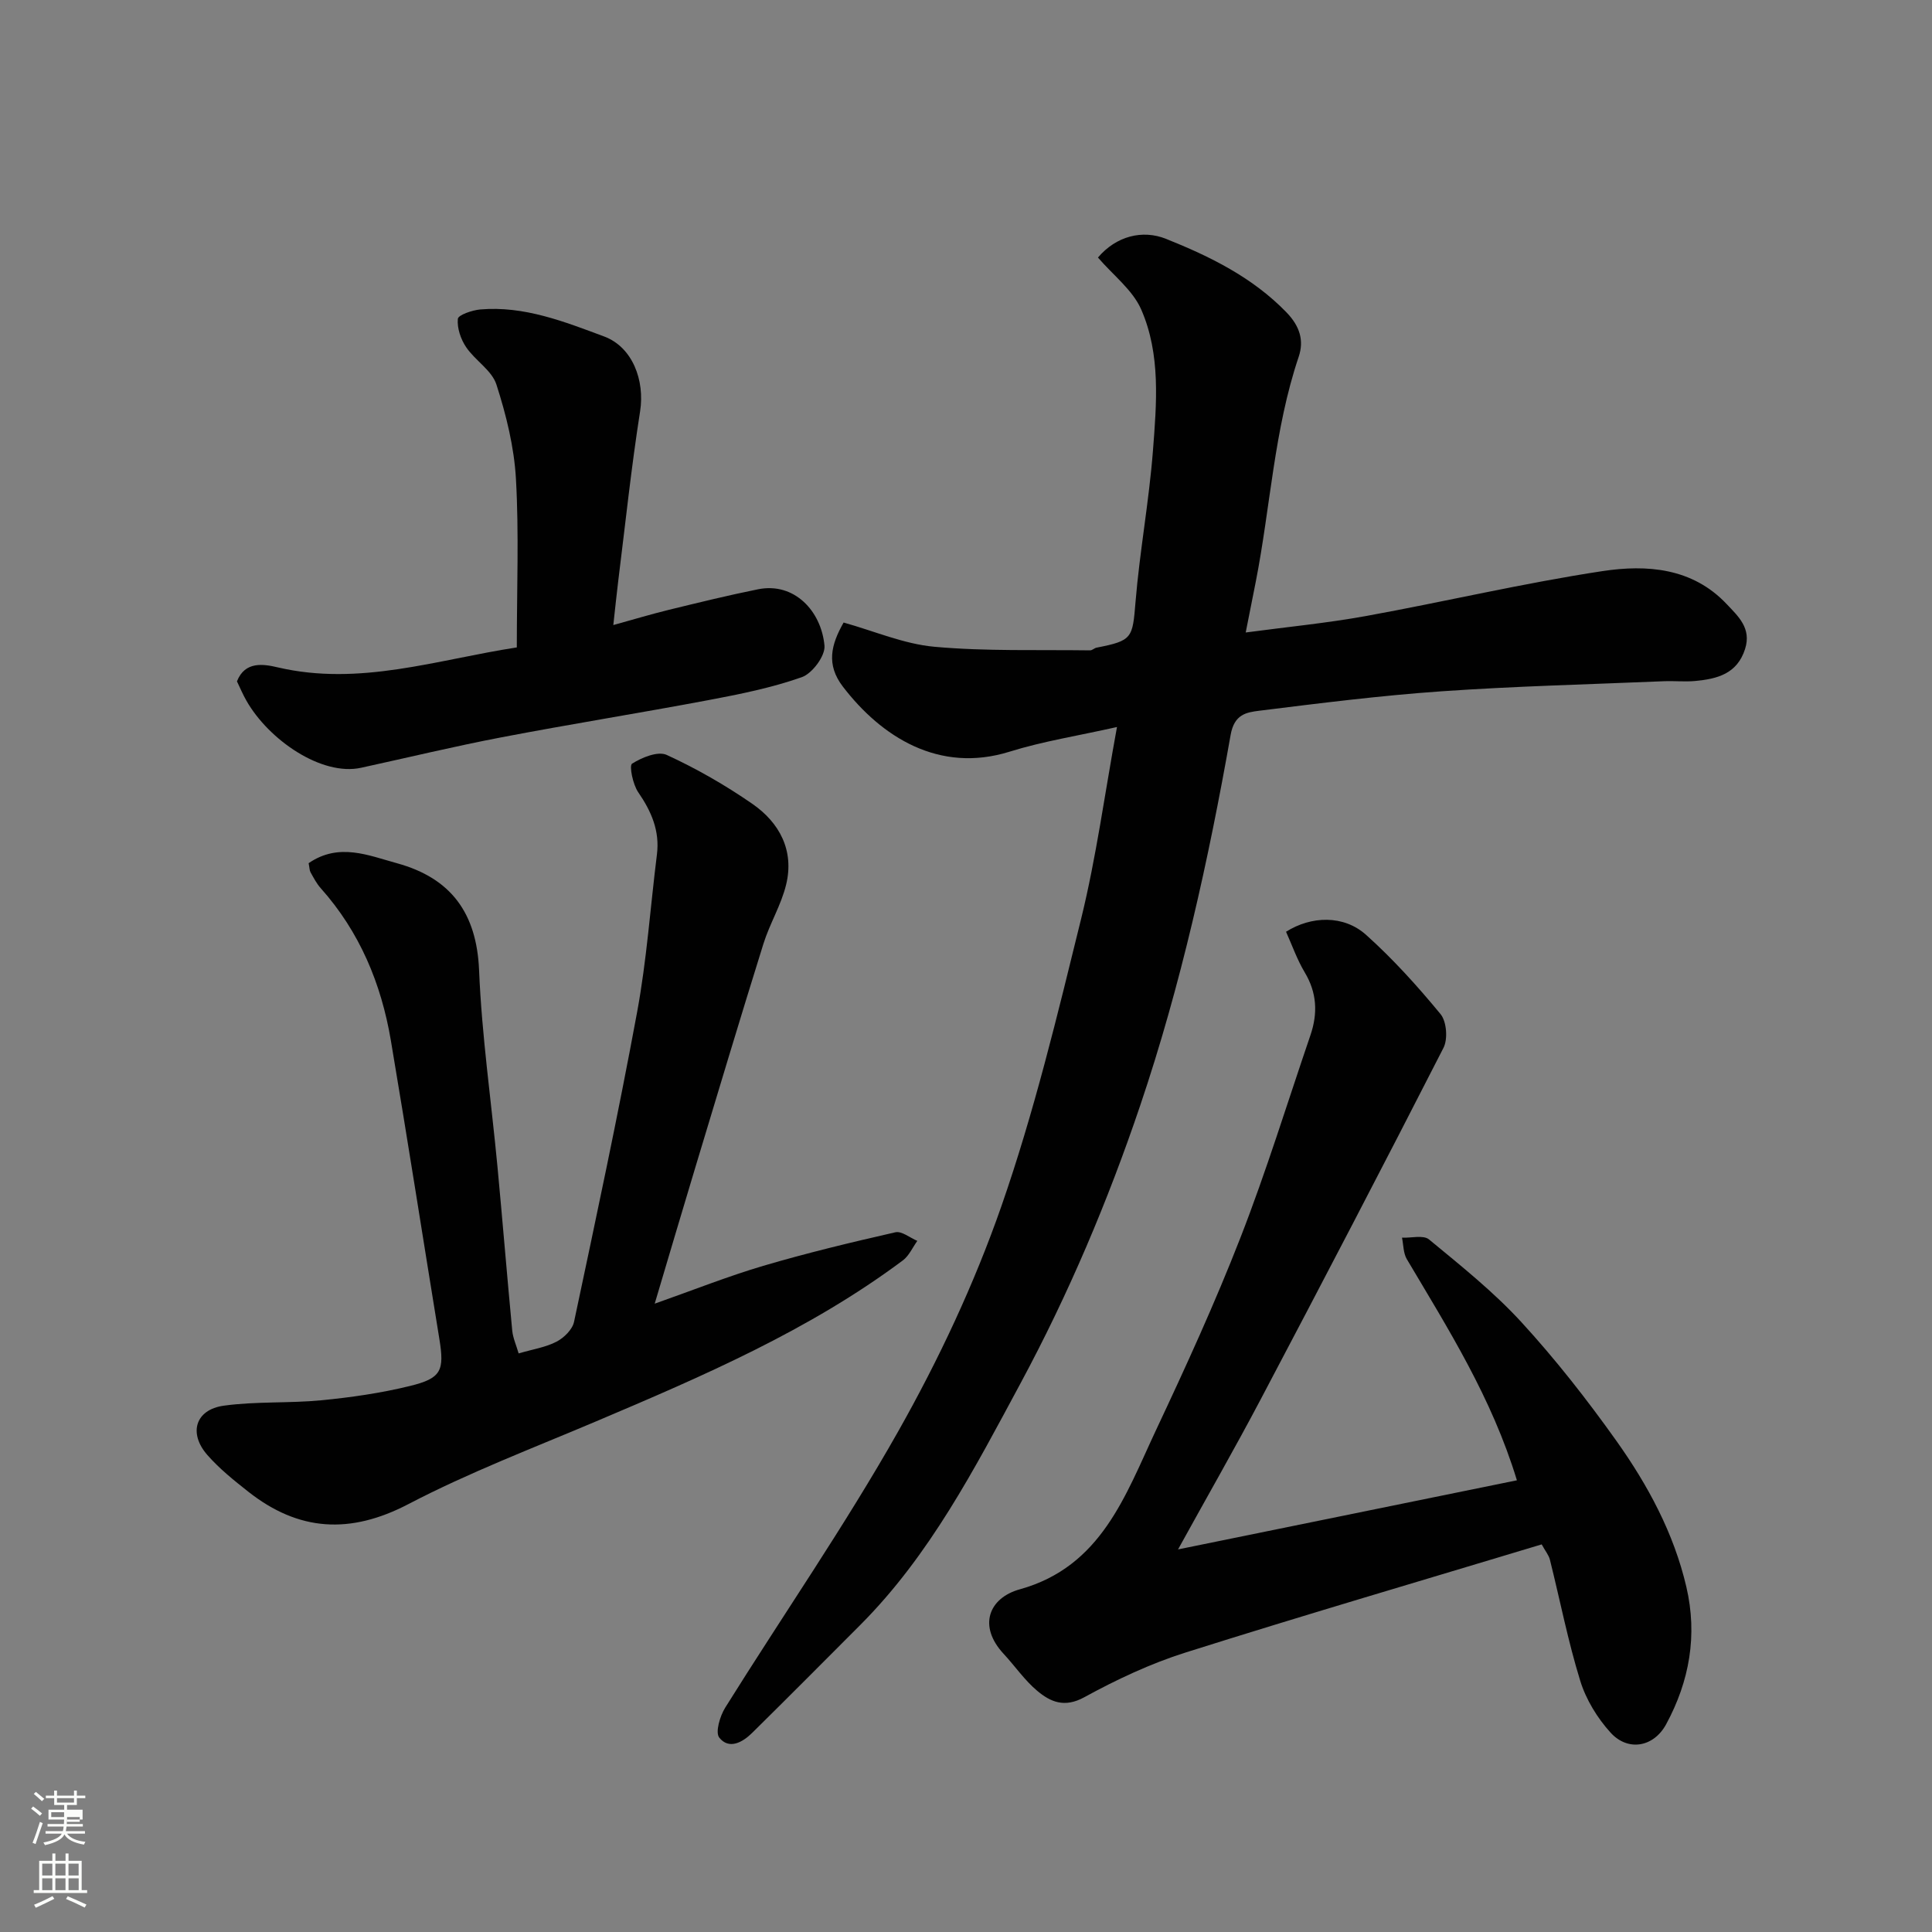 <svg enable-background="new 0 0 400 400" viewBox="0 0 400 400" xmlns="http://www.w3.org/2000/svg"><rect x="0" y="0" width="400" height="400" fill="#808080" stroke="none"/><path d="m6.44 374.46.42-.45c.65.47 1.27.95 1.85 1.44l-.45.49c-.65-.56-1.25-1.06-1.82-1.48m.93 7.33-.63-.26c.55-1.36 1.05-2.8 1.52-4.33.19.1.38.19.59.27-.46 1.29-.95 2.73-1.48 4.32m-.38-10.38.44-.42c.43.34 1.01.82 1.74 1.44l-.49.49c-.53-.51-1.09-1.01-1.69-1.51m2.5.35h1.72v-1.04h.59v1.04h3.52v-1.04h.59v1.04h1.75v.53h-1.75v1.42h-2.03v.97h3.22v2.03h-3.24c0 .35-.01.66-.03.93h3.32v.53h-3.37c-.03.27-.08.58-.15.94h3.96v.53h-3.71c.67.92 1.93 1.48 3.79 1.68-.13.24-.23.44-.29.59-2.13-.38-3.48-1.08-4.04-2.12-.43.97-1.77 1.72-4.03 2.23-.09-.19-.2-.37-.33-.55 2.1-.42 3.37-1.03 3.81-1.83h-3.36v-.53h3.58c.08-.29.13-.61.16-.94h-3.33v-.53h3.39c.02-.27.04-.58.04-.93h-3.23v-2.03h3.25v-.97h-2.07v-1.42h-1.73zm1.12 3.44v1h2.65c.01-.3.02-.44.01-.4v-.25-.35zm1.19-2h3.52v-.91h-3.52zm4.71 3h-2.63v.59c0 .15-.01.28-.01.4h2.64v-1.99z" fill="#fbfcfa"/><path d="m13.56 383.74h.63v1.52h2.72v6.07h1.13v.6h-11.06v-.6h1.13v-6.07h2.73v-1.52h.63v1.52h2.1v-1.52zm-2.69 8.83.38.56c-1.24.63-2.53 1.25-3.85 1.85-.1-.21-.21-.42-.34-.63 1.36-.55 2.63-1.15 3.81-1.78m-2.13-4.27h2.1v-2.45h-2.1zm0 3.04h2.1v-2.46h-2.1zm2.72-3.04h2.1v-2.45h-2.1zm0 3.04h2.1v-2.46h-2.1zm6.07 3.6c-1.41-.71-2.7-1.3-3.86-1.78l.35-.56c1.45.62 2.75 1.19 3.88 1.72zm-1.25-9.09h-2.1v2.45h2.1zm-2.09 5.49h2.1v-2.46h-2.1z" fill="#fbfcfa"/><g fill="#010101"><path d="m231.26 150.52c-8.08 1.82-15.33 2.95-22.25 5.11-14.6 4.55-26.53-3.07-34.5-13.47-3.5-4.57-2.46-8.68.15-13.27 6.33 1.76 12.48 4.45 18.83 5.02 10.67.96 21.45.59 32.19.74.45.01.88-.47 1.35-.56 7.45-1.45 7.45-1.98 8.07-9.49.86-10.44 2.79-20.79 3.6-31.23.76-9.84 1.64-19.98-2.42-29.28-1.76-4.04-5.8-7.09-8.96-10.77 3.75-4.43 9.2-5.83 14.09-3.87 9.05 3.62 17.88 7.94 24.93 15.21 2.8 2.89 3.67 5.86 2.54 9.21-5.1 15.12-5.84 31.04-8.88 46.54-.65 3.32-1.32 6.65-2.09 10.54 8.57-1.15 16.8-1.94 24.91-3.41 16.35-2.97 32.55-6.81 48.97-9.3 9.13-1.38 18.59-.71 25.7 6.83 2.4 2.54 5.17 5.01 3.81 9.29-1.64 5.17-5.79 6.2-10.32 6.63-2.15.2-4.33-.04-6.49.05-15.37.65-30.75 1.02-46.09 2.09-12.59.88-25.15 2.46-37.68 4.02-2.63.33-5.17.7-5.93 5-4.59 25.97-10.27 51.71-18.73 76.75-6.7 19.82-14.83 39.02-24.75 57.46-9.53 17.7-18.76 35.58-33.17 50.04-7.46 7.48-14.91 14.97-22.43 22.39-1.98 1.95-4.77 3.5-6.79.97-.87-1.09.14-4.48 1.24-6.23 11.91-19.08 24.76-37.63 35.81-57.19 8.38-14.84 15.74-30.51 21.35-46.59 6.78-19.45 11.62-39.62 16.55-59.66 3.1-12.66 4.83-25.62 7.39-39.57z"/><path d="m63.9 178.71c6.27-4.3 12.36-1.61 18.31.02 11.15 3.07 16.49 10.3 16.98 22.17.56 13.59 2.53 27.12 3.81 40.69 1.06 11.29 1.98 22.59 3.05 33.88.15 1.54.83 3.02 1.33 4.74 2.95-.87 5.61-1.26 7.86-2.44 1.54-.8 3.28-2.52 3.61-4.1 4.53-21.35 9.1-42.69 13.06-64.14 1.99-10.76 2.74-21.75 4.1-32.63.61-4.89-1.15-8.91-3.87-12.87-1.12-1.62-1.9-5.52-1.28-5.92 2.04-1.29 5.35-2.65 7.18-1.81 6.16 2.83 12.12 6.25 17.7 10.11 5.67 3.92 8.73 9.69 7.02 16.74-1.02 4.22-3.41 8.1-4.71 12.28-4.8 15.36-9.41 30.77-14.06 46.17-2.76 9.15-5.47 18.32-8.44 28.31 8-2.82 15.13-5.66 22.47-7.83 9.02-2.66 18.18-4.86 27.36-6.95 1.31-.3 3.02 1.15 4.54 1.78-.98 1.36-1.71 3.08-2.99 4.04-19.38 14.47-41.39 23.95-63.47 33.31-13.05 5.53-26.36 10.6-38.89 17.14-12.08 6.31-22.73 5.67-33.19-2.58-2.97-2.34-5.97-4.75-8.45-7.58-3.96-4.52-2.47-9.4 3.41-10.21 6.67-.92 13.51-.47 20.23-1.12 6.15-.6 12.32-1.49 18.31-2.96 6.51-1.59 7.15-3.18 6.09-9.7-3.36-20.61-6.57-41.25-10.05-61.85-1.99-11.75-6.45-22.47-14.51-31.5-.86-.96-1.47-2.15-2.11-3.29-.23-.4-.21-.94-.4-1.9z"/><path d="m319.19 319.75c-24.56 7.41-49.21 14.64-73.71 22.38-7.26 2.29-14.3 5.6-21 9.27-4.09 2.24-6.98.97-9.72-1.32-2.62-2.19-4.61-5.13-6.96-7.66-5.38-5.78-3.07-11.59 3.34-13.37 16.88-4.69 21.86-19.45 28.19-32.94 6.17-13.12 12.22-26.34 17.48-39.84 5.37-13.77 9.72-27.94 14.5-41.94 1.54-4.51 1.36-8.78-1.18-13.01-1.58-2.64-2.61-5.61-3.87-8.41 5.24-3.31 11.94-3.5 16.56.63 5.58 5 10.66 10.63 15.43 16.42 1.26 1.53 1.54 5.16.61 6.98-12.42 24.33-25.06 48.54-37.8 72.69-5.39 10.22-11.15 20.26-17.16 31.16 23.69-4.83 46.93-9.57 70.16-14.31-5.23-17.17-14.24-31.35-22.79-45.78-.74-1.25-.69-2.96-1-4.45 1.9.08 4.42-.6 5.59.36 6.61 5.46 13.39 10.86 19.16 17.16 7.07 7.71 13.57 16.02 19.64 24.55 6.52 9.17 11.88 19.09 14.48 30.22 2.34 10.02.65 19.54-4.19 28.46-2.58 4.75-7.91 5.68-11.51 1.71-2.74-3.02-5.08-6.85-6.27-10.72-2.54-8.22-4.19-16.72-6.28-25.08-.24-.95-.93-1.75-1.7-3.16z"/><path d="m107 134.04c0-12.26.46-23.61-.18-34.89-.37-6.58-2.01-13.22-4.04-19.53-.94-2.94-4.41-4.98-6.27-7.74-1.12-1.65-1.9-3.96-1.72-5.86.08-.81 2.96-1.8 4.64-1.95 9.08-.78 17.39 2.52 25.64 5.59 5.91 2.2 8.45 9.13 7.46 15.47-1.83 11.64-3.06 23.37-4.52 35.06-.34 2.72-.61 5.46-1.03 9.22 4.16-1.15 7.78-2.24 11.45-3.14 6.16-1.5 12.32-3.02 18.54-4.27 7.48-1.5 13.08 4.52 13.73 11.68.19 2.1-2.53 5.76-4.69 6.52-6.23 2.2-12.81 3.52-19.33 4.75-14.26 2.69-28.59 4.97-42.84 7.7-9.74 1.86-19.39 4.2-29.09 6.31-8.14 1.77-19.08-5.73-23.72-13.87-.73-1.27-1.3-2.63-1.97-4.02 1.66-4.25 5.53-3.58 8.44-2.9 16.95 3.96 32.92-1.58 49.5-4.13z"/></g></svg>